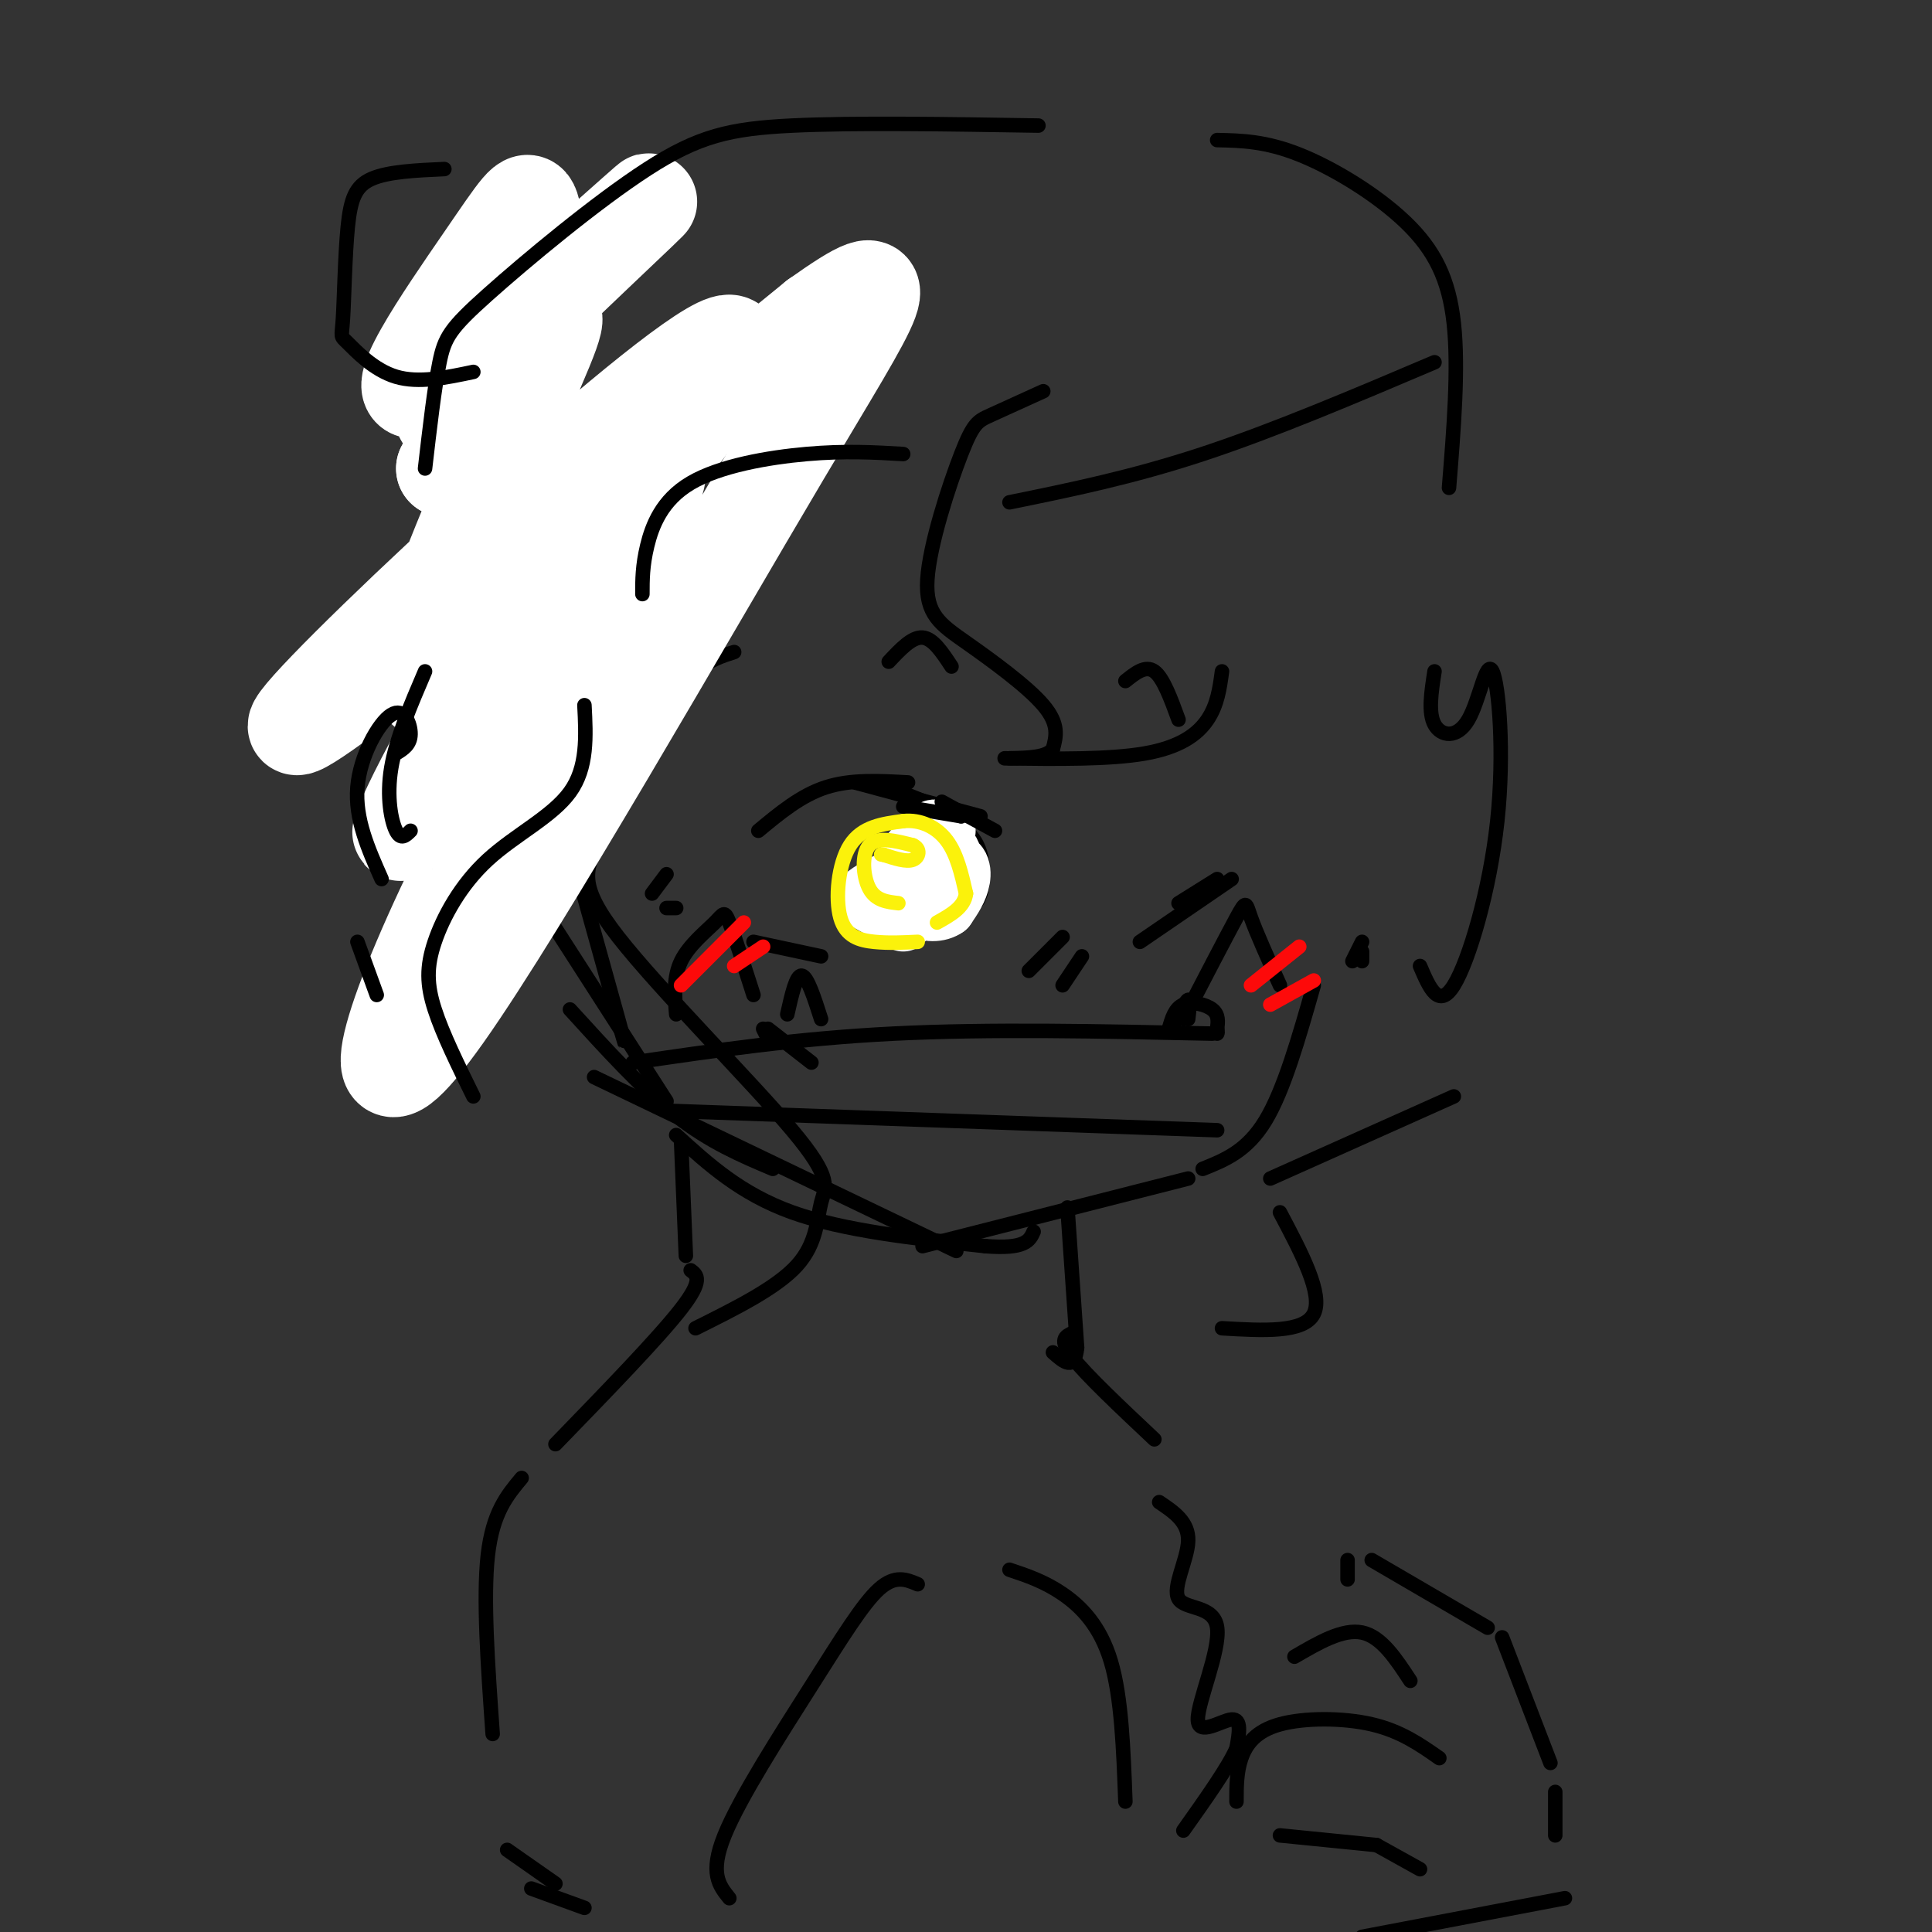<svg viewBox='0 0 400 400' version='1.1' xmlns='http://www.w3.org/2000/svg' xmlns:xlink='http://www.w3.org/1999/xlink'><rect x="0" y="0" width="400" height="400" fill="#333333" stroke="none"/><g fill='none' stroke='#000000' stroke-width='3' stroke-linecap='round' stroke-linejoin='round'><path d='M118,48c-1.250,-0.333 -2.500,-0.667 -3,20c-0.500,20.667 -0.250,62.333 0,104'/><path d='M111,150c7.167,25.667 14.333,51.333 17,61c2.667,9.667 0.833,3.333 -1,-3'/><path d='M111,186c0.000,0.000 27.000,42.000 27,42'/><path d='M118,209c7.500,8.250 15.000,16.500 22,22c7.000,5.500 13.500,8.250 20,11'/><path d='M123,223c0.000,0.000 75.000,36.000 75,36'/><path d='M191,258c0.000,0.000 55.000,-14.000 55,-14'/><path d='M249,242c4.583,-1.833 9.167,-3.667 13,-10c3.833,-6.333 6.917,-17.167 10,-28'/><path d='M131,220c17.000,-2.500 34.000,-5.000 54,-6c20.000,-1.000 43.000,-0.500 66,0'/><path d='M159,215c0.000,0.000 -1.000,-2.000 -1,-2'/><path d='M159,213c0.000,0.000 9.000,7.000 9,7'/><path d='M242,213c0.622,-2.133 1.244,-4.267 3,-5c1.756,-0.733 4.644,-0.067 6,1c1.356,1.067 1.178,2.533 1,4'/><path d='M252,213c0.167,0.833 0.083,0.917 0,1'/><path d='M139,230c0.000,0.000 113.000,4.000 113,4'/><path d='M157,172c4.417,-3.667 8.833,-7.333 14,-9c5.167,-1.667 11.083,-1.333 17,-1'/><path d='M177,162c0.000,0.000 26.000,7.000 26,7'/><path d='M184,163c0.000,0.000 10.000,4.000 10,4'/><path d='M156,195c0.000,0.000 14.000,3.000 14,3'/><path d='M190,193c-2.332,-0.401 -4.663,-0.802 -6,-2c-1.337,-1.198 -1.679,-3.194 -1,-7c0.679,-3.806 2.378,-9.422 6,-12c3.622,-2.578 9.168,-2.117 12,1c2.832,3.117 2.952,8.891 2,12c-0.952,3.109 -2.976,3.555 -5,4'/><path d='M198,189c-1.667,1.000 -3.333,1.500 -5,2'/><path d='M184,137c2.417,-2.583 4.833,-5.167 7,-5c2.167,0.167 4.083,3.083 6,6'/><path d='M135,185c0.000,0.000 3.000,-4.000 3,-4'/><path d='M138,188c0.000,0.000 2.000,0.000 2,0'/><path d='M280,199c0.000,0.000 2.000,-4.000 2,-4'/><path d='M282,199c0.000,0.000 0.000,-2.000 0,-2'/><path d='M245,211c4.444,-8.556 8.889,-17.111 11,-21c2.111,-3.889 1.889,-3.111 3,0c1.111,3.111 3.556,8.556 6,14'/><path d='M140,210c-0.310,-3.833 -0.619,-7.667 1,-11c1.619,-3.333 5.167,-6.167 7,-8c1.833,-1.833 1.952,-2.667 3,0c1.048,2.667 3.024,8.833 5,15'/><path d='M163,210c0.917,-4.083 1.833,-8.167 3,-8c1.167,0.167 2.583,4.583 4,9'/><path d='M243,212c1.250,-2.417 2.500,-4.833 3,-5c0.500,-0.167 0.250,1.917 0,4'/><path d='M236,195c0.000,0.000 19.000,-13.000 19,-13'/><path d='M244,187c0.000,0.000 8.000,-5.000 8,-5'/><path d='M233,141c2.083,-1.667 4.167,-3.333 6,-2c1.833,1.333 3.417,5.667 5,10'/><path d='M216,81c-4.214,1.915 -8.427,3.829 -11,5c-2.573,1.171 -3.504,1.598 -6,8c-2.496,6.402 -6.556,18.778 -7,26c-0.444,7.222 2.726,9.291 8,13c5.274,3.709 12.650,9.060 16,13c3.350,3.940 2.675,6.470 2,9'/><path d='M218,155c-1.167,1.833 -5.083,1.917 -9,2'/><path d='M208,157c10.867,0.133 21.733,0.267 29,-1c7.267,-1.267 10.933,-3.933 13,-7c2.067,-3.067 2.533,-6.533 3,-10'/><path d='M152,135c-2.510,0.803 -5.020,1.607 -8,4c-2.980,2.393 -6.431,6.377 -10,13c-3.569,6.623 -7.257,15.886 -10,22c-2.743,6.114 -4.542,9.077 4,20c8.542,10.923 27.424,29.804 36,40c8.576,10.196 6.848,11.707 6,15c-0.848,3.293 -0.814,8.370 -5,13c-4.186,4.630 -12.593,8.815 -21,13'/></g>
<g fill='none' stroke='#FFFFFF' stroke-width='20' stroke-linecap='round' stroke-linejoin='round'><path d='M93,87c-1.828,-0.538 -3.657,-1.075 8,-13c11.657,-11.925 36.798,-35.237 33,-32c-3.798,3.237 -36.537,33.025 -46,38c-9.463,4.975 4.350,-14.862 12,-26c7.650,-11.138 9.136,-13.576 10,-11c0.864,2.576 1.104,10.164 -2,20c-3.104,9.836 -9.552,21.918 -16,34'/><path d='M92,97c5.426,-7.146 26.993,-42.012 22,-28c-4.993,14.012 -36.544,76.900 -24,74c12.544,-2.900 69.185,-71.588 61,-72c-8.185,-0.412 -81.196,67.454 -89,78c-7.804,10.546 49.598,-36.227 107,-83'/><path d='M169,66c18.991,-13.476 12.968,-5.668 -7,28c-19.968,33.668 -53.881,93.194 -70,116c-16.119,22.806 -14.445,8.890 0,-22c14.445,-30.890 41.661,-78.755 44,-89c2.339,-10.245 -20.198,17.130 -35,40c-14.802,22.870 -21.870,41.234 -16,30c5.870,-11.234 24.677,-52.067 29,-61c4.323,-8.933 -5.839,14.033 -16,37'/><path d='M98,145c-3.476,9.500 -4.167,14.750 0,4c4.167,-10.750 13.190,-37.500 13,-39c-0.190,-1.500 -9.595,22.250 -19,46'/></g>
<g fill='none' stroke='#000000' stroke-width='3' stroke-linecap='round' stroke-linejoin='round'><path d='M121,146c0.337,6.455 0.673,12.909 -3,18c-3.673,5.091 -11.356,8.818 -17,14c-5.644,5.182 -9.250,11.818 -11,17c-1.750,5.182 -1.643,8.909 0,14c1.643,5.091 4.821,11.545 8,18'/><path d='M85,172c-1.000,1.000 -2.000,2.000 -3,0c-1.000,-2.000 -2.000,-7.000 -1,-13c1.000,-6.000 4.000,-13.000 7,-20'/><path d='M98,77c-5.664,1.197 -11.328,2.395 -16,1c-4.672,-1.395 -8.351,-5.382 -10,-7c-1.649,-1.618 -1.267,-0.867 -1,-5c0.267,-4.133 0.418,-13.151 1,-19c0.582,-5.849 1.595,-8.528 5,-10c3.405,-1.472 9.203,-1.736 15,-2'/><path d='M88,97c0.978,-8.429 1.955,-16.858 3,-22c1.045,-5.142 2.156,-6.997 10,-14c7.844,-7.003 22.419,-19.155 33,-26c10.581,-6.845 17.166,-8.384 30,-9c12.834,-0.616 31.917,-0.308 51,0'/><path d='M252,29c5.000,0.107 10.000,0.214 17,3c7.000,2.786 16.000,8.250 22,14c6.000,5.750 9.000,11.786 10,21c1.000,9.214 0.000,21.607 -1,34'/><path d='M297,139c-0.665,4.282 -1.331,8.563 0,11c1.331,2.437 4.658,3.029 7,-1c2.342,-4.029 3.700,-12.678 5,-10c1.300,2.678 2.542,16.682 1,31c-1.542,14.318 -5.869,28.948 -9,34c-3.131,5.052 -5.065,0.526 -7,-4'/><path d='M301,227c0.000,0.000 -38.000,17.000 -38,17'/><path d='M265,251c4.500,8.500 9.000,17.000 7,21c-2.000,4.000 -10.500,3.500 -19,3'/><path d='M82,156c1.482,-0.905 2.964,-1.810 3,-4c0.036,-2.190 -1.375,-5.667 -4,-4c-2.625,1.667 -6.464,8.476 -7,15c-0.536,6.524 2.232,12.762 5,19'/><path d='M74,195c0.000,0.000 4.000,11.000 4,11'/><path d='M141,236c0.000,0.000 1.000,24.000 1,24'/><path d='M140,235c6.667,6.083 13.333,12.167 24,16c10.667,3.833 25.333,5.417 40,7'/><path d='M204,258c8.333,0.667 9.167,-1.167 10,-3'/><path d='M221,250c0.000,0.000 2.000,29.000 2,29'/><path d='M223,279c-0.500,5.000 -2.750,3.000 -5,1'/><path d='M143,263c1.333,1.000 2.667,2.000 -2,8c-4.667,6.000 -15.333,17.000 -26,28'/><path d='M108,306c-3.000,3.583 -6.000,7.167 -7,16c-1.000,8.833 0.000,22.917 1,37'/><path d='M151,393c-2.089,-2.577 -4.179,-5.155 -1,-13c3.179,-7.845 11.625,-20.958 18,-31c6.375,-10.042 10.679,-17.012 14,-20c3.321,-2.988 5.661,-1.994 8,-1'/><path d='M209,325c3.600,1.200 7.200,2.400 11,5c3.800,2.600 7.800,6.600 10,14c2.200,7.400 2.600,18.200 3,29'/><path d='M222,276c-1.417,0.667 -2.833,1.333 0,5c2.833,3.667 9.917,10.333 17,17'/><path d='M240,311c3.052,2.047 6.104,4.095 6,8c-0.104,3.905 -3.365,9.668 -2,12c1.365,2.332 7.356,1.233 8,6c0.644,4.767 -4.057,15.399 -4,19c0.057,3.601 4.874,0.172 7,0c2.126,-0.172 1.563,2.914 1,6'/><path d='M256,362c-1.667,3.833 -6.333,10.417 -11,17'/><path d='M294,387c0.000,0.000 -9.000,-5.000 -9,-5'/><path d='M285,382c0.000,0.000 -20.000,-2.000 -20,-2'/><path d='M256,373c0.000,-3.054 0.000,-6.107 1,-9c1.000,-2.893 3.000,-5.625 8,-7c5.000,-1.375 13.000,-1.393 19,0c6.000,1.393 10.000,4.196 14,7'/><path d='M268,343c5.000,-2.917 10.000,-5.833 14,-5c4.000,0.833 7.000,5.417 10,10'/><path d='M279,327c0.000,0.000 0.000,-4.000 0,-4'/><path d='M284,323c0.000,0.000 24.000,14.000 24,14'/><path d='M311,339c0.000,0.000 10.000,26.000 10,26'/><path d='M322,371c0.000,0.000 0.000,9.000 0,9'/><path d='M324,393c0.000,0.000 -42.000,8.000 -42,8'/><path d='M105,383c0.000,0.000 10.000,7.000 10,7'/><path d='M110,391c0.000,0.000 11.000,4.000 11,4'/><path d='M133,123c0.000,-2.935 0.000,-5.869 1,-10c1.000,-4.131 3.000,-9.458 9,-13c6.000,-3.542 16.000,-5.298 24,-6c8.000,-0.702 14.000,-0.351 20,0'/><path d='M192,188c-2.940,-3.738 -5.881,-7.476 -5,-10c0.881,-2.524 5.583,-3.833 8,-3c2.417,0.833 2.548,3.810 2,5c-0.548,1.190 -1.774,0.595 -3,0'/><path d='M194,180c-0.833,-0.333 -1.417,-1.167 -2,-2'/></g>
<g fill='none' stroke='#FFFFFF' stroke-width='12' stroke-linecap='round' stroke-linejoin='round'><path d='M187,191c-2.684,-1.555 -5.368,-3.110 -7,-4c-1.632,-0.890 -2.211,-1.115 1,-3c3.211,-1.885 10.211,-5.431 14,-6c3.789,-0.569 4.368,1.837 4,4c-0.368,2.163 -1.684,4.081 -3,6'/><path d='M196,188c-1.616,1.174 -4.155,1.108 -6,0c-1.845,-1.108 -2.997,-3.260 -3,-6c-0.003,-2.740 1.142,-6.069 3,-7c1.858,-0.931 4.429,0.534 7,2'/><path d='M197,177c0.500,-0.500 -1.750,-2.750 -4,-5'/><path d='M193,172c-0.167,-0.833 1.417,-0.417 3,0'/></g>
<g fill='none' stroke='#000000' stroke-width='3' stroke-linecap='round' stroke-linejoin='round'><path d='M187,167c0.000,0.000 12.000,2.000 12,2'/><path d='M199,169c0.489,-0.622 -4.289,-3.178 -4,-3c0.289,0.178 5.644,3.089 11,6'/></g>
<g fill='none' stroke='#FBF20B' stroke-width='3' stroke-linecap='round' stroke-linejoin='round'><path d='M190,195c-3.018,0.149 -6.036,0.298 -9,0c-2.964,-0.298 -5.875,-1.042 -7,-5c-1.125,-3.958 -0.464,-11.131 2,-15c2.464,-3.869 6.732,-4.435 11,-5'/><path d='M187,170c3.533,-0.378 6.867,1.178 9,4c2.133,2.822 3.067,6.911 4,11'/><path d='M200,185c-0.333,2.833 -3.167,4.417 -6,6'/><path d='M186,187c-2.333,-0.267 -4.667,-0.533 -6,-3c-1.333,-2.467 -1.667,-7.133 0,-9c1.667,-1.867 5.333,-0.933 9,0'/><path d='M189,175c1.667,0.711 1.333,2.489 0,3c-1.333,0.511 -3.667,-0.244 -6,-1'/><path d='M183,177c-1.000,-0.167 -0.500,-0.083 0,0'/></g>
<g fill='none' stroke='#FD0A0A' stroke-width='3' stroke-linecap='round' stroke-linejoin='round'><path d='M141,204c0.000,0.000 13.000,-13.000 13,-13'/><path d='M152,200c0.000,0.000 6.000,-4.000 6,-4'/><path d='M259,204c0.000,0.000 10.000,-8.000 10,-8'/><path d='M263,208c0.000,0.000 9.000,-5.000 9,-5'/></g>
<g fill='none' stroke='#000000' stroke-width='3' stroke-linecap='round' stroke-linejoin='round'><path d='M213,201c0.000,0.000 7.000,-7.000 7,-7'/><path d='M220,204c0.000,0.000 4.000,-6.000 4,-6'/><path d='M209,104c12.667,-2.583 25.333,-5.167 40,-10c14.667,-4.833 31.333,-11.917 48,-19'/></g>
</svg>